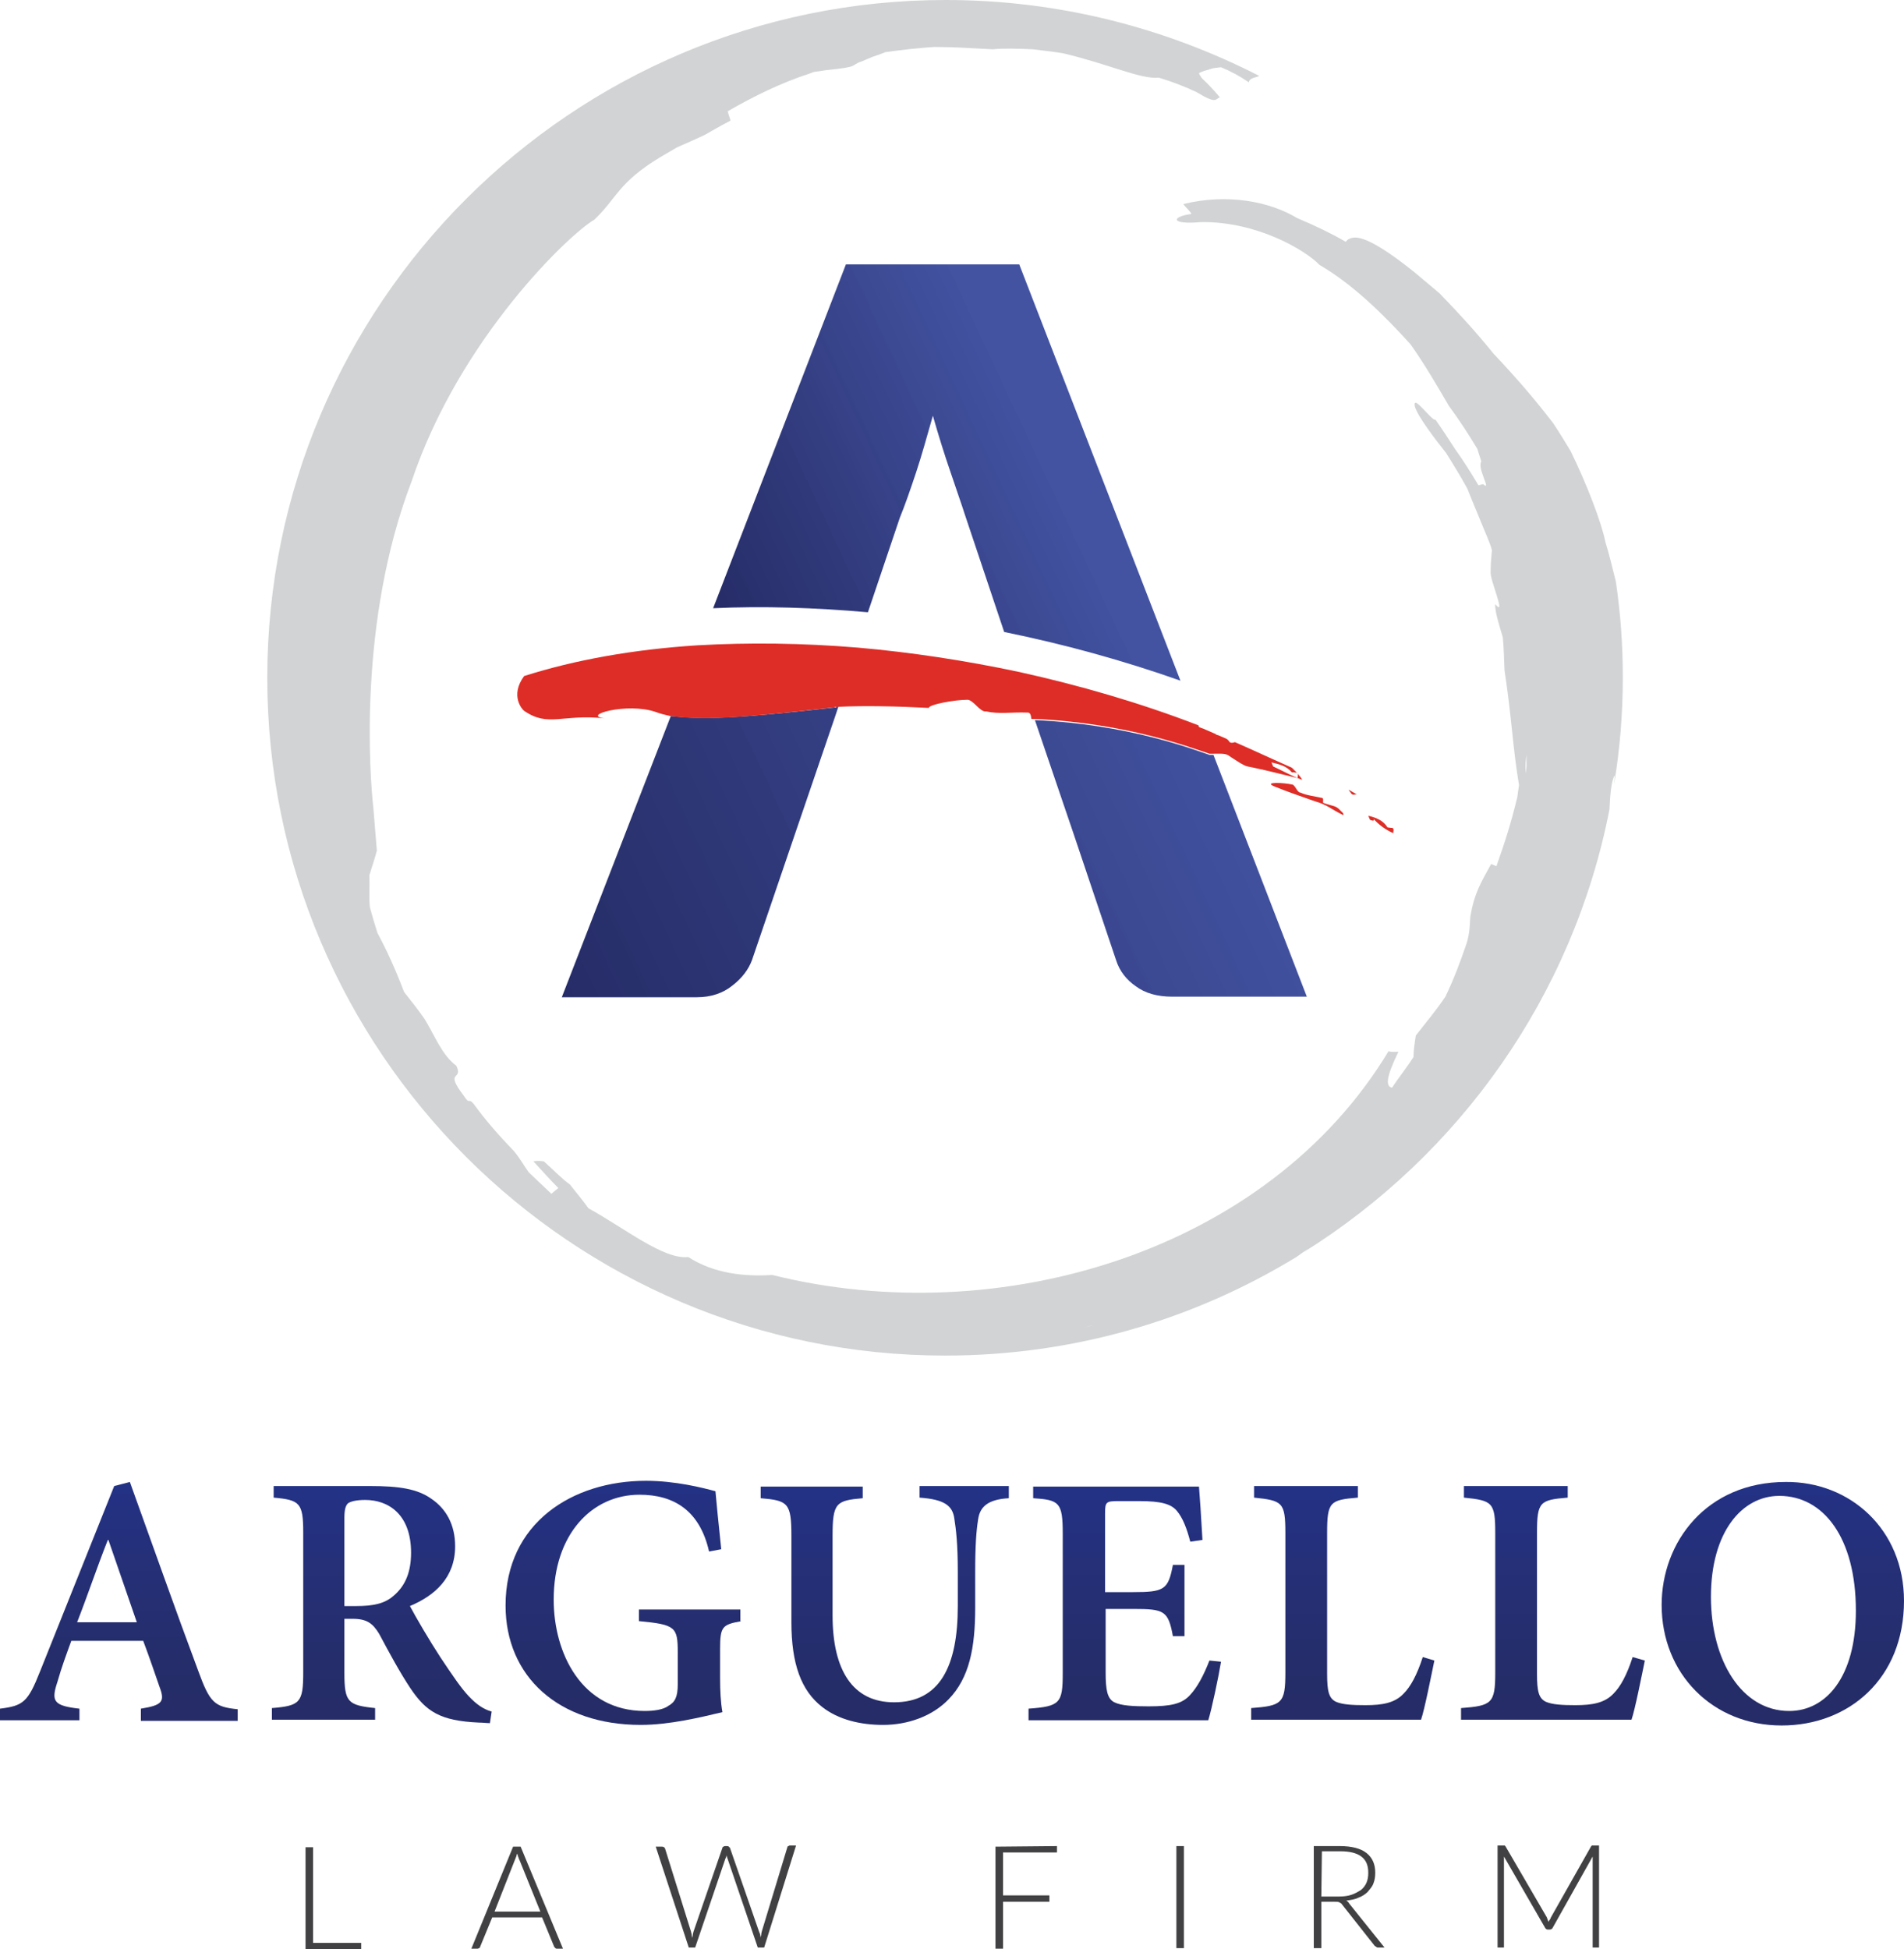 <svg id="Layer_1" xmlns="http://www.w3.org/2000/svg" viewBox="0 0 328.4 336.2"><style>.Arched_x0020_Green{fill:url(#SVGID_1_);stroke:#FFFFFF;stroke-width:0.25;stroke-miterlimit:1;} .st0{fill:#414042;} .st1{fill:url(#SVGID_2_);} .st2{fill:url(#SVGID_3_);} .st3{fill:url(#SVGID_4_);} .st4{fill:url(#SVGID_5_);} .st5{fill:url(#SVGID_6_);} .st6{fill:url(#SVGID_7_);} .st7{fill:url(#SVGID_8_);} .st8{fill:url(#SVGID_9_);} .st9{fill:#D1D3D4;} .st10{fill:url(#SVGID_10_);} .st11{fill:none;} .st12{fill:url(#SVGID_11_);} .st13{fill:url(#SVGID_12_);} .st14{fill:#DE2D26;}</style><linearGradient id="SVGID_1_" gradientUnits="userSpaceOnUse" x1="-13.416" y1="355.025" x2="-12.709" y2="354.318"><stop offset="0" stop-color="#20AC4B"/><stop offset=".983" stop-color="#19361A"/></linearGradient><path class="st0" d="M54 335.1h8.3v1.1h-9.6v-17.6H54v16.5zM97.1 336.1h-1c-.1 0-.2 0-.3-.1l-.2-.2-2.1-5.1h-8.6l-2.1 5.1c0 .1-.1.2-.2.2-.1.1-.2.1-.3.1h-1l7.2-17.6h1.3l7.3 17.6zm-11.8-6.4h7.9l-3.6-8.9c-.1-.1-.1-.3-.2-.5s-.1-.4-.2-.6c-.1.2-.1.4-.2.6-.1.2-.1.3-.2.5l-3.5 8.9zM113.1 318.5h1.1c.2 0 .4.1.5.3l4.5 14.4c0 .2.1.3.1.5s.1.4.1.6c0-.2.1-.4.1-.6 0-.2.1-.4.1-.5l5-14.5c0-.1.1-.2.2-.2.1-.1.2-.1.3-.1h.3c.1 0 .2 0 .3.1l.2.2 5 14.4c.1.2.1.3.2.5 0 .2.1.4.1.6 0-.2.1-.4.1-.6 0-.2.1-.4.1-.5l4.4-14.5c0-.1.1-.2.2-.2.1-.1.2-.1.3-.1h1l-5.5 17.6h-1.1l-5.2-15.3c-.1-.2-.1-.4-.2-.6 0 .2-.1.4-.2.6l-5.2 15.3h-1.1l-5.7-17.4zM182.3 318.4v1.1H173v7.4h8v1.1h-8v8.1h-1.3v-17.6l10.6-.1zM204.2 336h-1.3v-17.6h1.3V336zM227.9 328v8h-1.3v-17.6h4.5c2 0 3.6.4 4.6 1.2 1 .8 1.5 1.9 1.5 3.4 0 .7-.1 1.3-.3 1.8-.2.6-.6 1-1 1.5-.4.4-1 .8-1.6 1-.6.3-1.3.4-2.1.5.2.1.4.3.5.5l6.1 7.6h-1.1c-.1 0-.2 0-.3-.1-.1-.1-.2-.1-.3-.2l-5.6-7.1c-.1-.2-.3-.3-.5-.4-.2-.1-.4-.1-.8-.1h-2.3zm0-.9h3.1c.8 0 1.5-.1 2.1-.3.6-.2 1.1-.5 1.6-.8.4-.3.8-.8 1-1.3.2-.5.3-1 .3-1.7 0-1.3-.4-2.2-1.2-2.8-.8-.6-2-.9-3.6-.9H228l-.1 7.8zM267.1 331.5c0-.1.1-.3.2-.4.1-.1.1-.2.2-.4l6.9-12.2c.1-.1.1-.2.2-.2h1.2v17.6h-1.1v-15-.7l-6.9 12.3c-.1.2-.3.3-.5.3h-.3c-.2 0-.4-.1-.5-.3l-7.1-12.3v15.7h-1.1v-17.6h1.2c.1 0 .1.1.2.2l7.1 12.2c.1.3.2.6.3.8z"/><g><linearGradient id="SVGID_2_" gradientUnits="userSpaceOnUse" x1="20.521" y1="296.652" x2="20.521" y2="255.49"><stop offset="0" stop-color="#252C67"/><stop offset=".224" stop-color="#252D6A"/><stop offset=".533" stop-color="#252F73"/><stop offset=".891" stop-color="#243181"/><stop offset="1" stop-color="#233286"/></linearGradient><path class="st1" d="M24.3 296.7v-2c3.7-.6 4.2-1.2 3.2-3.8-.7-2-1.7-5-2.8-7.9H12.3c-.8 2.2-1.7 4.6-2.4 7.1-1.1 3.3-.7 4.1 3.8 4.6v2H0v-2c4-.5 4.8-1.1 6.9-6.4l12.8-32 2.7-.7c3.9 10.8 7.8 21.9 11.8 32.6 2 5.5 2.8 6.2 6.8 6.6v2H24.3zm-5.6-31.1h-.1c-1.9 4.8-3.5 9.6-5.3 14.2h10.3l-4.9-14.2z"/><linearGradient id="SVGID_3_" gradientUnits="userSpaceOnUse" x1="65.891" y1="297.209" x2="65.891" y2="256.422"><stop offset="0" stop-color="#252C67"/><stop offset=".224" stop-color="#252D6A"/><stop offset=".533" stop-color="#252F73"/><stop offset=".891" stop-color="#243181"/><stop offset="1" stop-color="#233286"/></linearGradient><path class="st2" d="M84.5 297.2c-.5 0-1.2-.1-1.9-.1-6.7-.3-9.1-1.9-11.8-5.9-1.8-2.7-3.7-6.2-5.4-9.4-1.1-1.8-2.1-2.6-4.6-2.6h-1.4v9.3c0 5.1.6 5.6 5.3 6.1v2H46.9v-2c4.8-.4 5.4-.9 5.4-6.1v-24.2c0-5.1-.6-5.6-5.1-6v-2h16.6c5.1 0 8.2.5 10.6 2.2 2.5 1.7 4.1 4.4 4.1 8.2 0 5.4-3.5 8.5-7.8 10.3 1 1.9 3.4 6 5.3 8.9 2.2 3.3 3.5 5.2 4.8 6.6 1.4 1.5 2.6 2.3 4 2.7l-.3 2zm-23-20.2c2.8 0 4.8-.4 6.3-1.7 2.2-1.8 3.1-4.3 3.1-7.5 0-6.7-4-9.1-7.9-9.1-1.7 0-2.6.3-3 .6-.4.4-.6 1.1-.6 2.5V277h2.1z"/><linearGradient id="SVGID_4_" gradientUnits="userSpaceOnUse" x1="107.605" y1="297.576" x2="107.605" y2="255.49"><stop offset="0" stop-color="#252C67"/><stop offset=".224" stop-color="#252D6A"/><stop offset=".533" stop-color="#252F73"/><stop offset=".891" stop-color="#243181"/><stop offset="1" stop-color="#233286"/></linearGradient><path class="st3" d="M127.9 279.6c-3.3.6-3.7.9-3.7 4.8v5c0 2.2.1 4.2.4 5.9-3.8.9-9.1 2.2-14.1 2.2-14.1 0-23.3-8.3-23.3-20.6 0-14.2 11.5-21.5 24.2-21.5 5.1 0 9.8 1.2 12 1.8.2 2.1.5 5.4 1 10l-2.1.4c-1.6-7.1-6.1-9.8-12-9.8-8.2 0-14.8 6.8-14.8 18.1 0 9.2 4.8 19.2 15.7 19.2 1.5 0 3.2-.2 4.1-.9 1.1-.6 1.6-1.5 1.6-3.7V285c0-4.4-.4-4.8-6.7-5.4v-2h17.5v2z"/><linearGradient id="SVGID_5_" gradientUnits="userSpaceOnUse" x1="152.635" y1="297.516" x2="152.635" y2="256.422"><stop offset="0" stop-color="#252C67"/><stop offset=".224" stop-color="#252D6A"/><stop offset=".533" stop-color="#252F73"/><stop offset=".891" stop-color="#243181"/><stop offset="1" stop-color="#233286"/></linearGradient><path class="st4" d="M174 258.4c-3.5.2-5 1.4-5.3 3.7-.3 1.9-.5 4.3-.5 9.1v6.1c0 6.9-1 12.1-4.6 15.8-2.8 2.9-7 4.4-11.3 4.4-3.9 0-7.7-.9-10.5-3.1-3.6-2.8-5.3-7.4-5.3-14.6v-14.9c0-5.7-.6-6.1-5.3-6.5v-2h17.6v2c-4.6.4-5.2.8-5.2 6.5v13.7c0 9.5 3.5 15 10.6 15 7.9 0 11-6.2 11-16.6v-5.9c0-4.8-.3-7.3-.6-9.2-.3-2.2-1.7-3.3-6-3.6v-2H174v2.1z"/><linearGradient id="SVGID_6_" gradientUnits="userSpaceOnUse" x1="194.072" y1="296.652" x2="194.072" y2="256.422"><stop offset="0" stop-color="#252C67"/><stop offset=".224" stop-color="#252D6A"/><stop offset=".533" stop-color="#252F73"/><stop offset=".891" stop-color="#243181"/><stop offset="1" stop-color="#233286"/></linearGradient><path class="st5" d="M210.6 286.6c-.4 2.5-1.6 8.2-2.2 10.1h-31v-2c5.4-.4 5.9-.9 5.9-6.1v-24.1c0-5.4-.6-5.8-5.1-6.1v-2h28.6c.1 1.2.4 5.5.6 9.2l-2.1.3c-.6-2.3-1.3-4.1-2.3-5.3-1-1.2-2.7-1.7-6.5-1.7H193c-2.2 0-2.4.1-2.4 2.1v13.6h4.8c5.4 0 6.1-.4 6.9-4.7h2v12.3h-2c-.8-4.4-1.5-4.7-6.8-4.7h-4.8v11c0 3 .3 4.5 1.5 5.1 1.2.6 3.3.7 5.9.7 3.8 0 5.8-.4 7.2-2 1.2-1.3 2.3-3.3 3.3-5.9l2 .2z"/><linearGradient id="SVGID_7_" gradientUnits="userSpaceOnUse" x1="231.58" y1="296.652" x2="231.58" y2="256.422"><stop offset="0" stop-color="#252C67"/><stop offset=".224" stop-color="#252D6A"/><stop offset=".533" stop-color="#252F73"/><stop offset=".891" stop-color="#243181"/><stop offset="1" stop-color="#233286"/></linearGradient><path class="st6" d="M247.4 286.4c-.5 2.4-1.7 8.5-2.3 10.2h-29.3v-2c5.3-.4 5.9-.8 5.9-6.1v-24.1c0-5.3-.5-5.6-5.4-6.1v-2h17.9v2c-4.8.4-5.3.7-5.3 6.1v24.3c0 3 .3 4.2 1.5 4.8 1.1.5 2.9.6 5.1.6 3 0 5.1-.4 6.6-2 1.2-1.2 2.3-3.2 3.3-6.3l2 .6z"/><linearGradient id="SVGID_8_" gradientUnits="userSpaceOnUse" x1="267.854" y1="296.652" x2="267.854" y2="256.422"><stop offset="0" stop-color="#252C67"/><stop offset=".224" stop-color="#252D6A"/><stop offset=".533" stop-color="#252F73"/><stop offset=".891" stop-color="#243181"/><stop offset="1" stop-color="#233286"/></linearGradient><path class="st7" d="M283.7 286.4c-.5 2.4-1.7 8.5-2.3 10.2H252v-2c5.3-.4 5.9-.8 5.9-6.1v-24.1c0-5.3-.5-5.6-5.4-6.1v-2h17.9v2c-4.8.4-5.3.7-5.3 6.1v24.3c0 3 .3 4.2 1.5 4.8 1.1.5 2.9.6 5.1.6 3 0 5.1-.4 6.6-2 1.2-1.2 2.3-3.2 3.3-6.3l2.1.6z"/><linearGradient id="SVGID_9_" gradientUnits="userSpaceOnUse" x1="307.563" y1="297.576" x2="307.563" y2="255.545"><stop offset="0" stop-color="#252C67"/><stop offset=".224" stop-color="#252D6A"/><stop offset=".533" stop-color="#252F73"/><stop offset=".891" stop-color="#243181"/><stop offset="1" stop-color="#233286"/></linearGradient><path class="st8" d="M328.4 276.1c0 13.4-9.5 21.5-21.1 21.5-11.9 0-20.7-8.9-20.7-20.8 0-10.8 7.7-21.2 21.4-21.2 11.1-.1 20.4 8.2 20.4 20.5zm-33.3-.7c0 11 5.3 19.7 13.5 19.7 6.3 0 11.5-5.8 11.5-17.3 0-12.6-5.6-19.8-13.2-19.8-6.5 0-11.8 6.3-11.8 17.4z"/></g><g><path class="st9" d="M270.9 77.8c-.9-1.5-2-3.3-3-4.8-3.3-4.3-6.6-8.1-10.3-12-2.9-3.6-6-7-9.3-10.4-1.4-1.2-3-2.5-4.4-3.7-9-7.2-10.5-6-11.4-5.6l-.4.4c-2.4-1.4-5.3-2.8-8.4-4.1-4.6-2.8-12-4.3-19.6-2.4.4.6 1.1 1.1 1.4 1.7-3.6.5-3.6 1.9 1.7 1.4 9.6-.1 17.9 4.8 20.4 7.4 5.7 3.3 11.2 8.7 15.7 13.7 2.4 3.4 4.5 7 6.6 10.6 1.7 2.3 3.4 4.9 4.9 7.4l.7 2.2c-.8 1.1 1.9 5.3.3 3.9l-.8.2c-1.3-2.2-2.7-4.4-4-6.2-1.1-1.7-2.2-3.4-3.4-5.1-.6.3-3.9-4.5-3.6-2.4.4 1.7 3.8 6.1 5.4 8.1 1.2 1.9 2.5 4 3.7 6.2l.8 2c2.1 5.2 3.7 8.6 3.4 8.9-.1 1-.2 2.3-.2 3.5-.1 1.4 2.8 7.9.8 5.5-.1 1.3.8 4 1.3 5.7.2 1.9.2 3.8.3 5.7 1.3 8.6 1.4 13.3 2.5 19.8l-.3 2.1c-1 4.2-2.2 8-3.6 11.9l-.7-.3-.2-.1c-1.8 3.3-2.9 5-3.6 9.1-.1 1.7-.1 2.7-.6 4.5-1.1 3.2-2.2 6.2-3.7 9.3-1.6 2.4-3.4 4.5-5.1 6.7-.2 1.3-.4 2.6-.4 3.7-1.2 1.9-2.6 3.6-3.7 5.3-1.1-.2-1.1-1.7 1.1-6.2-.6 0-1.2.1-1.7-.1-20.8 34.5-67 48.4-106.3 38.6-4.7.3-10-.2-14.5-3.1-4.2.5-11-5-17.2-8.4-1-1.4-2.1-2.7-3.2-4.1-1.4-1-2.6-2.3-4.5-4-.7-.1-1.3-.1-1.8 0 1.3 1.4 2.8 3.1 4.3 4.6l-1.2 1c-1.5-1.4-2.6-2.5-3.9-3.7-.8-1.1-1.3-2.1-2.5-3.6-2.5-2.6-4.9-5.3-7-8.2-1-1.2-.6.3-1.7-1.4-3.5-4.6 0-2.5-1.3-5.2-2.5-1.8-3.8-5.4-5.5-8.1-1.2-1.7-2.3-3.1-3.5-4.6-1.6-4.2-3.1-7.4-4.6-10.2-.5-1.6-.9-2.9-1.3-4.4-.2-1.8 0-3.4-.1-5.5.4-1.4.9-2.7 1.3-4.3l-.6-7.3c-.6-5.3-2.7-32.1 6.6-56.4 8.3-24.7 27.3-42.7 31.5-45.1 3.9-3.7 4.1-6.4 11.4-10.8l2.9-1.7c1.6-.7 3-1.3 4.7-2.1 1.1-.6 2.2-1.3 4.5-2.5l-.5-1.6c4.5-2.6 9.2-4.9 14.1-6.5.2-.1.6-.2.8-.3.8-.1 1.5-.2 2.1-.3 6-.6 4-.8 6.1-1.5l1.9-.8c.9-.3 1.5-.5 2.2-.8 2.8-.4 5.5-.7 8.4-.9 3.4 0 6.3.2 10.1.4 2.1-.2 4.5-.1 6.9 0 1.7.2 3.5.4 5.3.7 8 1.9 13.3 4.5 16.5 4.2 2.3.7 4.4 1.5 6.5 2.5 3.6 2.2 3.2 1.1 4 .9-.9-1.1-1.9-2.2-3.1-3.3-.2-.3-.5-.7-.5-.9.6-.3 1.3-.5 2-.7.5-.2 1.1-.2 1.8-.3 1.7.7 3.2 1.5 4.8 2.6.1-.8 1.2-.8 1.8-1.1C201 4.8 182.6 0 163.1 0c-64.5 0-117 52.5-117 116.9 0 64.5 52.5 116.9 116.9 116.9 22.2 0 42.9-6.2 60.6-17 1-.7 2-1.4 3-2.2-.6.4-1.1.9-1.8 1.4 26.9-16.8 46.5-44.2 52.8-76.4.1-2.4.3-4.9.9-5.9 0 .5-.1 1-.1 1.5 1-6 1.5-12.1 1.5-18.4 0-5.6-.4-11.1-1.2-16.5-.6-2.3-1.1-4.6-1.8-6.8-.7-3.5-3.3-10.2-6-15.7zm-85.6 151.5c1.1-.2 2.3-.5 3.4-.8-.9.3-2.1.5-3.4.8zm77.9-95.9c-.2-1.6 0-2.4.1-3.2 0 1 0 2-.1 3.2z"/><linearGradient id="SVGID_10_" gradientUnits="userSpaceOnUse" x1="123.356" y1="105.654" x2="189.397" y2="74.859"><stop offset="0" stop-color="#252C67"/><stop offset=".289" stop-color="#263073" stop-opacity=".957"/><stop offset=".863" stop-color="#273993" stop-opacity=".87"/><stop offset=".865" stop-color="#273A94" stop-opacity=".87"/></linearGradient><path class="st10" d="M149.7 105.6l5.5-16.3c.9-2.2 1.8-4.8 2.8-7.8 1-3 1.9-6.3 2.9-9.8 1 3.5 2 6.7 3 9.6 1 3 1.9 5.5 2.6 7.7l6.7 20c10.3 2.1 20.5 4.9 30.4 8.4l-27.8-71.8h-29.9L123 104.9c8.7-.4 17.6-.1 26.7.7z"/><path class="st11" d="M164.2 81.4c-1-3-2-6.2-3-9.7-.9 3.5-1.9 6.8-2.9 9.8-1 3-1.9 5.6-2.8 7.8l-7.6 22.4c9.1.8 18.4 2.1 27.8 4.2l-9-26.7c-.6-2.3-1.5-4.9-2.5-7.8zM223.6 133.3c-.3 0-.9-.1-.9-.1-.8-1.2-2.2-1.4-3.5-1.7l.3.7c.7.3 2.8 1.4 4.2 2 .1-.3.3-.6-.1-.9z"/><linearGradient id="SVGID_11_" gradientUnits="userSpaceOnUse" x1="91.605" y1="160.536" x2="205.439" y2="107.454"><stop offset="0" stop-color="#252C67"/><stop offset=".334" stop-color="#263073" stop-opacity=".957"/><stop offset=".998" stop-color="#273993" stop-opacity=".87"/><stop offset="1" stop-color="#273A94" stop-opacity=".87"/></linearGradient><path class="st12" d="M144.1 122c-17.6 2-22.8 2.1-28.4 1.5L96.9 172h23.3c2.4 0 4.5-.7 6.1-2 1.7-1.3 2.8-2.8 3.4-4.4l7.5-22 6.8-19.9.6-1.8c-.2 0-.3 0-.5.1z"/><linearGradient id="SVGID_12_" gradientUnits="userSpaceOnUse" x1="106.54" y1="192.574" x2="220.376" y2="139.491"><stop offset="0" stop-color="#252C67"/><stop offset=".334" stop-color="#263073" stop-opacity=".957"/><stop offset=".998" stop-color="#273993" stop-opacity=".87"/><stop offset="1" stop-color="#273A94" stop-opacity=".87"/></linearGradient><path class="st13" d="M209.3 130.2h-.7c-2.9-1-14.2-5.3-30.1-6l6.6 19.4 7.4 22c.6 1.9 1.8 3.4 3.4 4.5 1.6 1.2 3.7 1.8 6.3 1.8h23.2l-16.1-41.7z"/><g><path class="st14" d="M240.2 142.8c-.3 0-.9-.1-.9-.1-.7-1.2-2-1.7-3.3-2l.3.7c.7.3.9.1.4-.4 1.1 1.3 2.3 2.1 3.6 2.7 0-.4.2-.6-.1-.9zM231.2 139.8c-.8-.9-1.2-.7-2.9-1.3-.3 0 .2-.9-.4-.9-1.3-.3-2.5-.4-3.6-.9-.6 0-.9-1.4-1.5-1.4-1.3-.3-4.9-.5-3.1.3 2.7 1.1 4.6 1.7 7.1 2.6 2.1.6 2.7 1.3 4.7 2.3.5.3-.1-.4.3 0-.5-.7 0-.1-.6-.7zM233.1 136.9c.3.3.5.1.9.1l-1.4-.8c.1.2.3.4.5.7zM223.8 134.2c-1.4-.6-3.5-1.7-4.2-2l-.3-.7c1.3.3 2.6.6 3.5 1.7 0 0 .6 0 .9.1.3.3.1.6.1.9l.8.3c-.3-.7-1.8-2.1-1.8-2.1-3.4-1.5-6.6-3-9.8-4.4-.3.1-.6.2-.9 0-.2-.3-.4-.5-.6-.6l-1.4-.6-.5-.1h.3l-2.3-1-.8-.3-.1-.3c-10.1-3.9-20.5-6.9-30.9-9.2-9.4-2-18.7-3.4-27.8-4.2-9.6-.8-18.9-.9-27.7-.4-11 .7-21.1 2.5-29.9 5.3-2.5 3.4-.3 5.8 0 6 4.2 2.9 6.6.5 13.9 1.3-4.2-.5 3.9-2.8 8.8-1.1.8.3 1.6.5 2.5.7 5.6.7 10.8.5 28.4-1.5v-.1h.8c4.2-.2 9.8-.1 15.4.2 0-.6 4.5-1.4 6.5-1.4 1.1-.2 2.3 2.2 3.4 2 2.2.5 4.4.1 7 .2.7-.1.7.6.8 1.1H178.5c15.8.7 27.1 5 30.1 6h.7c1 0 2-.1 2.6.3.7.5 1.4.9 2 1.3.4.2.8.5 1.3.6l1 .2c2.4.5 5.1 1.2 7.6 1.8z"/></g></g></svg>